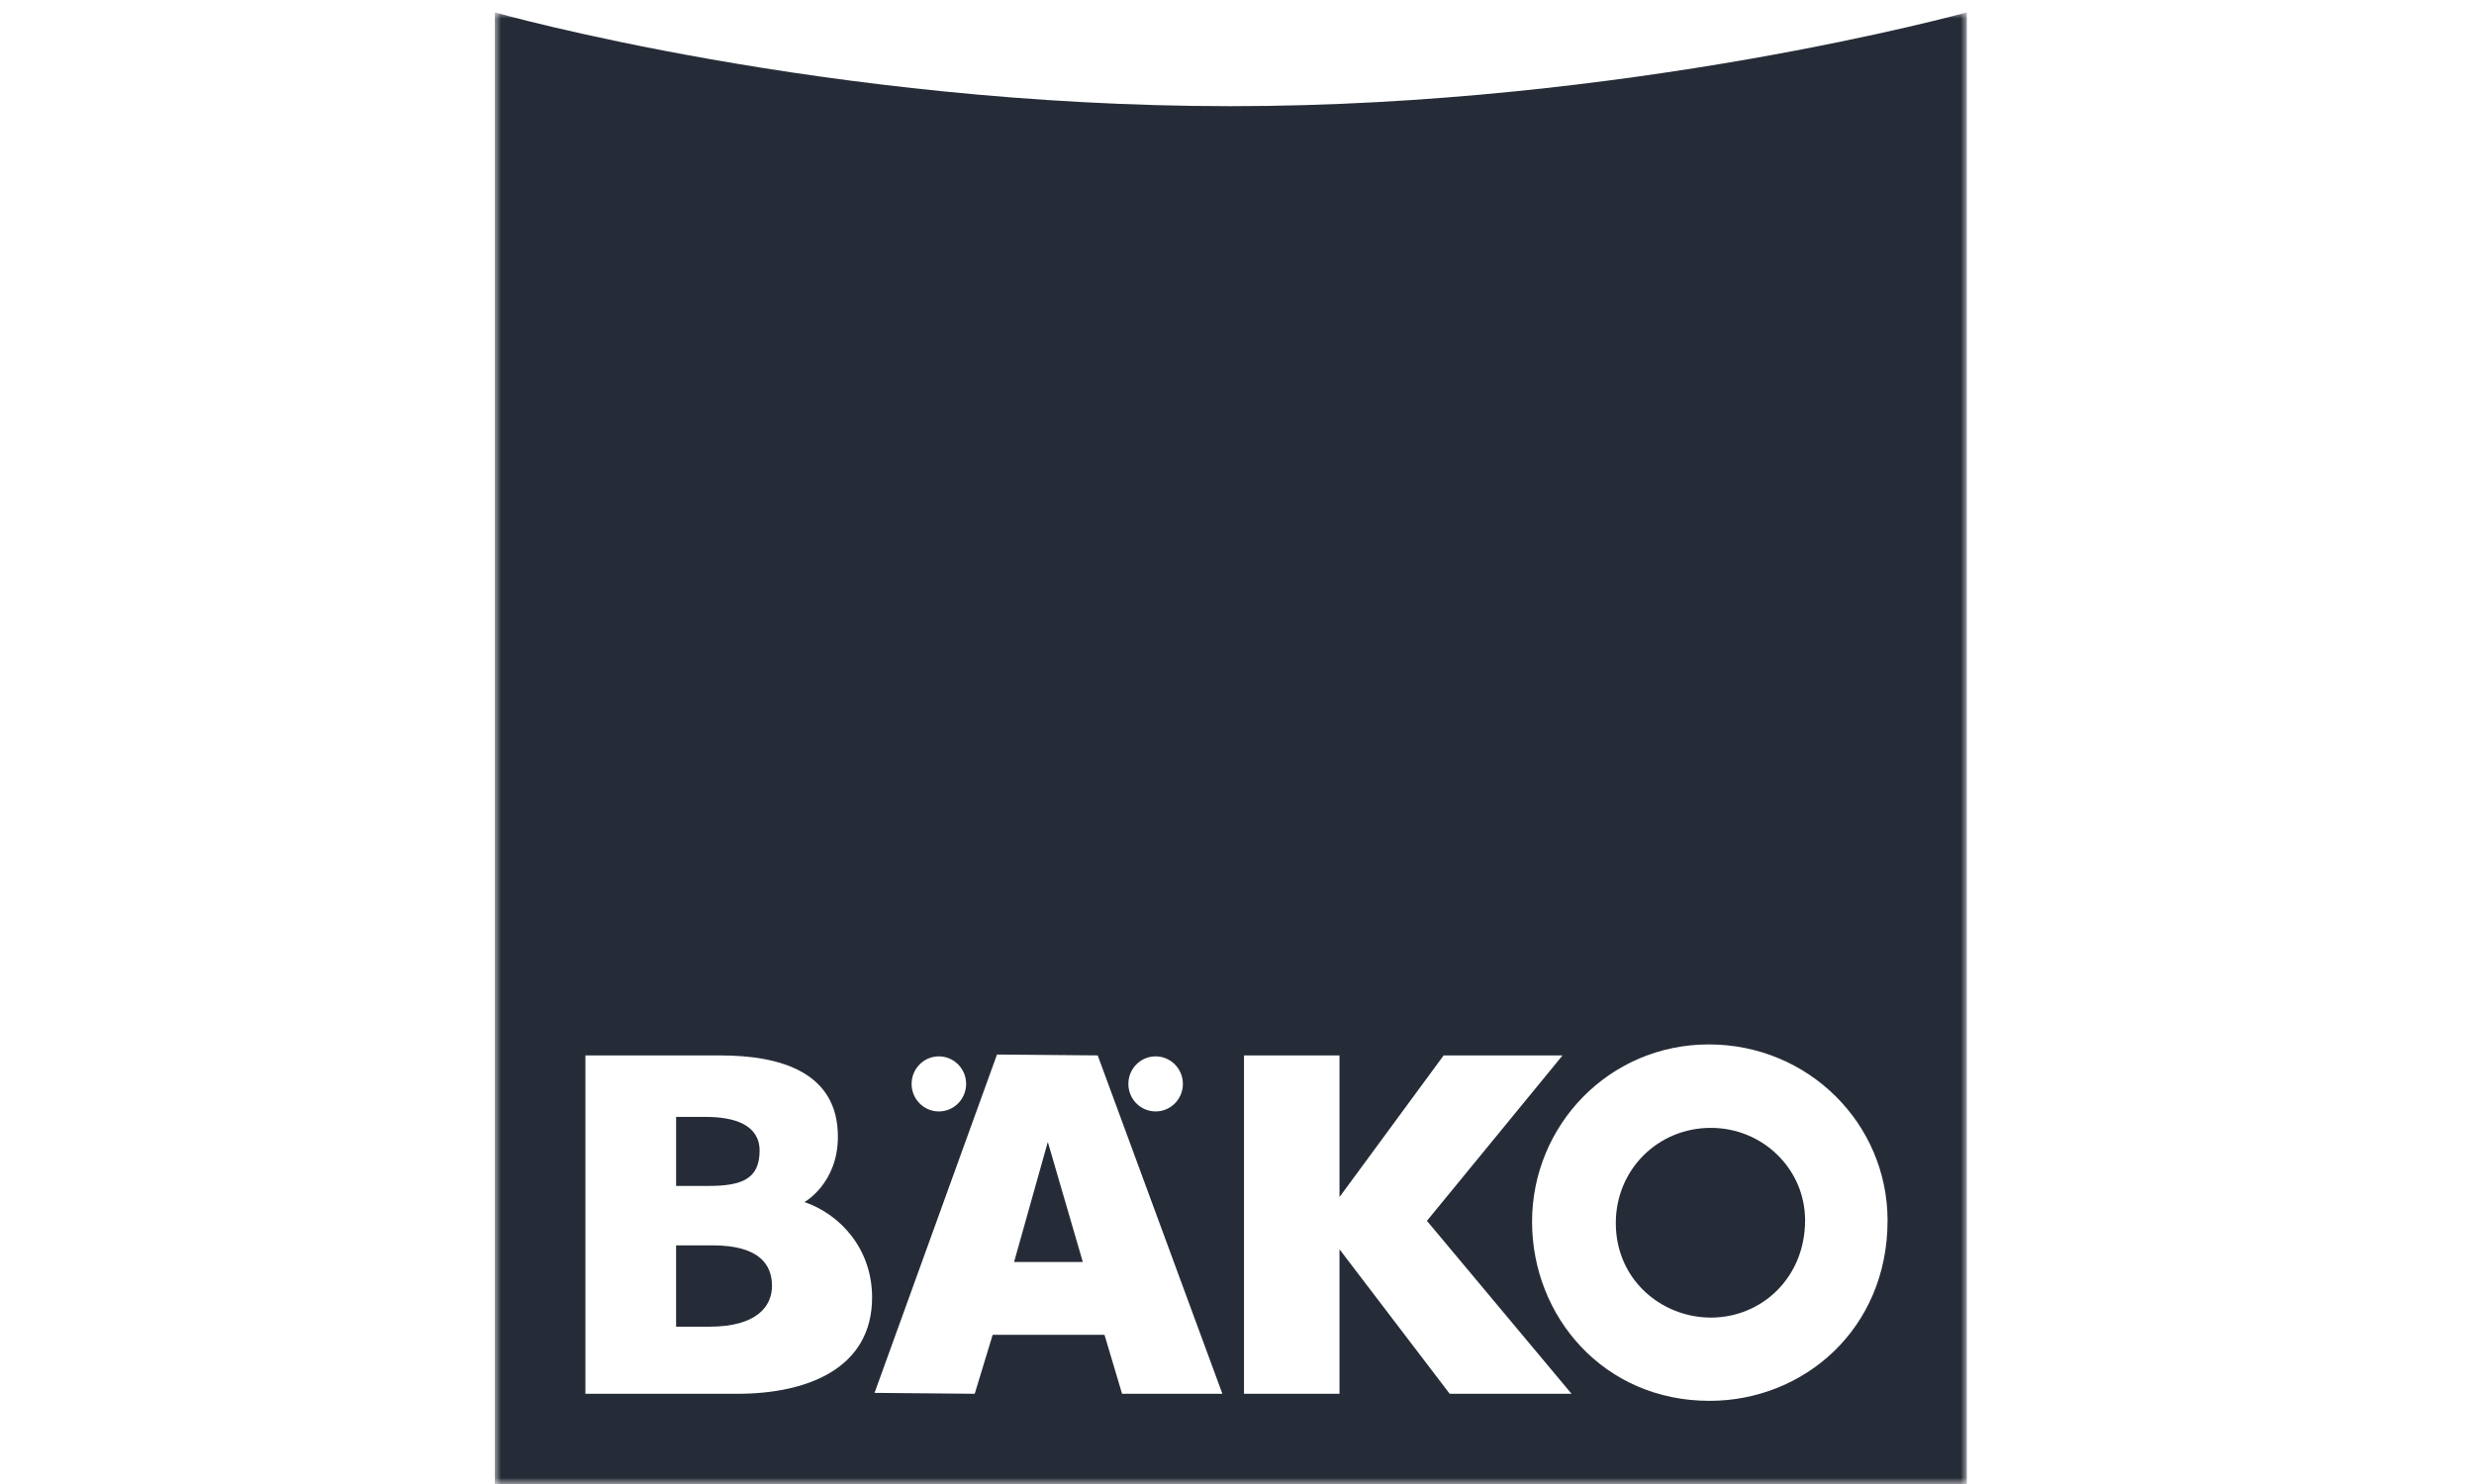 <svg xmlns="http://www.w3.org/2000/svg" xmlns:xlink="http://www.w3.org/1999/xlink" viewBox="0 0 200 120"><defs><path id="a" d="M0 0h119v119H0z"></path></defs><g fill="none" fill-rule="evenodd"><path d="M57.596 100.702h-2.94v6.577h2.704c3.812 0 5.049-1.648 5.049-3.294 0-1.678-.969-3.283-4.813-3.283M61.407 93.048c0-2.061-1.973-2.732-4.344-2.732h-2.406v5.581h2.613c2.673 0 4.137-.55 4.137-2.849M81.979 102.048h5.558l-2.831-9.707z" fill="#262C37"></path><g transform="translate(40 1)"><mask id="b" fill="#fff"><use xlink:href="#a"></use></mask><path d="M98.199 112.275c-8.556 0-14.346-6.823-14.346-14.481 0-7.798 6.229-14.34 14.29-14.34s14.449 6.42 14.449 14.238c0 8.755-6.753 14.583-14.393 14.583Zm-21.005-.571-8.908-11.684v11.684h-7.72v-27.36h7.72v11.454l8.42-11.455h9.613L75.354 97.72l11.691 13.984h-9.851Zm-26.485 0-1.421-4.768h-9.04l-1.451 4.768-8.099-.073 9.9-27.36 8.142.072 10.078 27.36h-8.11Zm-31.084 0H7.323v-27.36h10.918c4.87 0 9.495 1.367 9.495 6.566 0 3.794-2.7 5.29-2.7 5.29 2.942 1.019 5.464 3.823 5.464 7.714 0 5.746-5.235 7.79-10.875 7.79ZM35.898 84.42c1.217 0 2.204.997 2.204 2.227s-.987 2.227-2.204 2.227-2.203-.997-2.203-2.227.986-2.227 2.203-2.227Zm17.523 0c1.217 0 2.204.997 2.204 2.227s-.987 2.227-2.204 2.227-2.203-.997-2.203-2.227.986-2.227 2.203-2.227ZM59.5 7.585C26.73 7.585 0 0 0 0v119h119V0S91.635 7.585 59.5 7.585Z" fill="#262C37" mask="url(#b)"></path></g><path d="M138.305 91.202c-4.277 0-7.682 3.376-7.682 7.698 0 4.597 3.707 7.643 7.69 7.643 4.108 0 7.612-3.229 7.612-7.866 0-4.126-3.402-7.475-7.62-7.475" fill="#262C37"></path></g></svg>